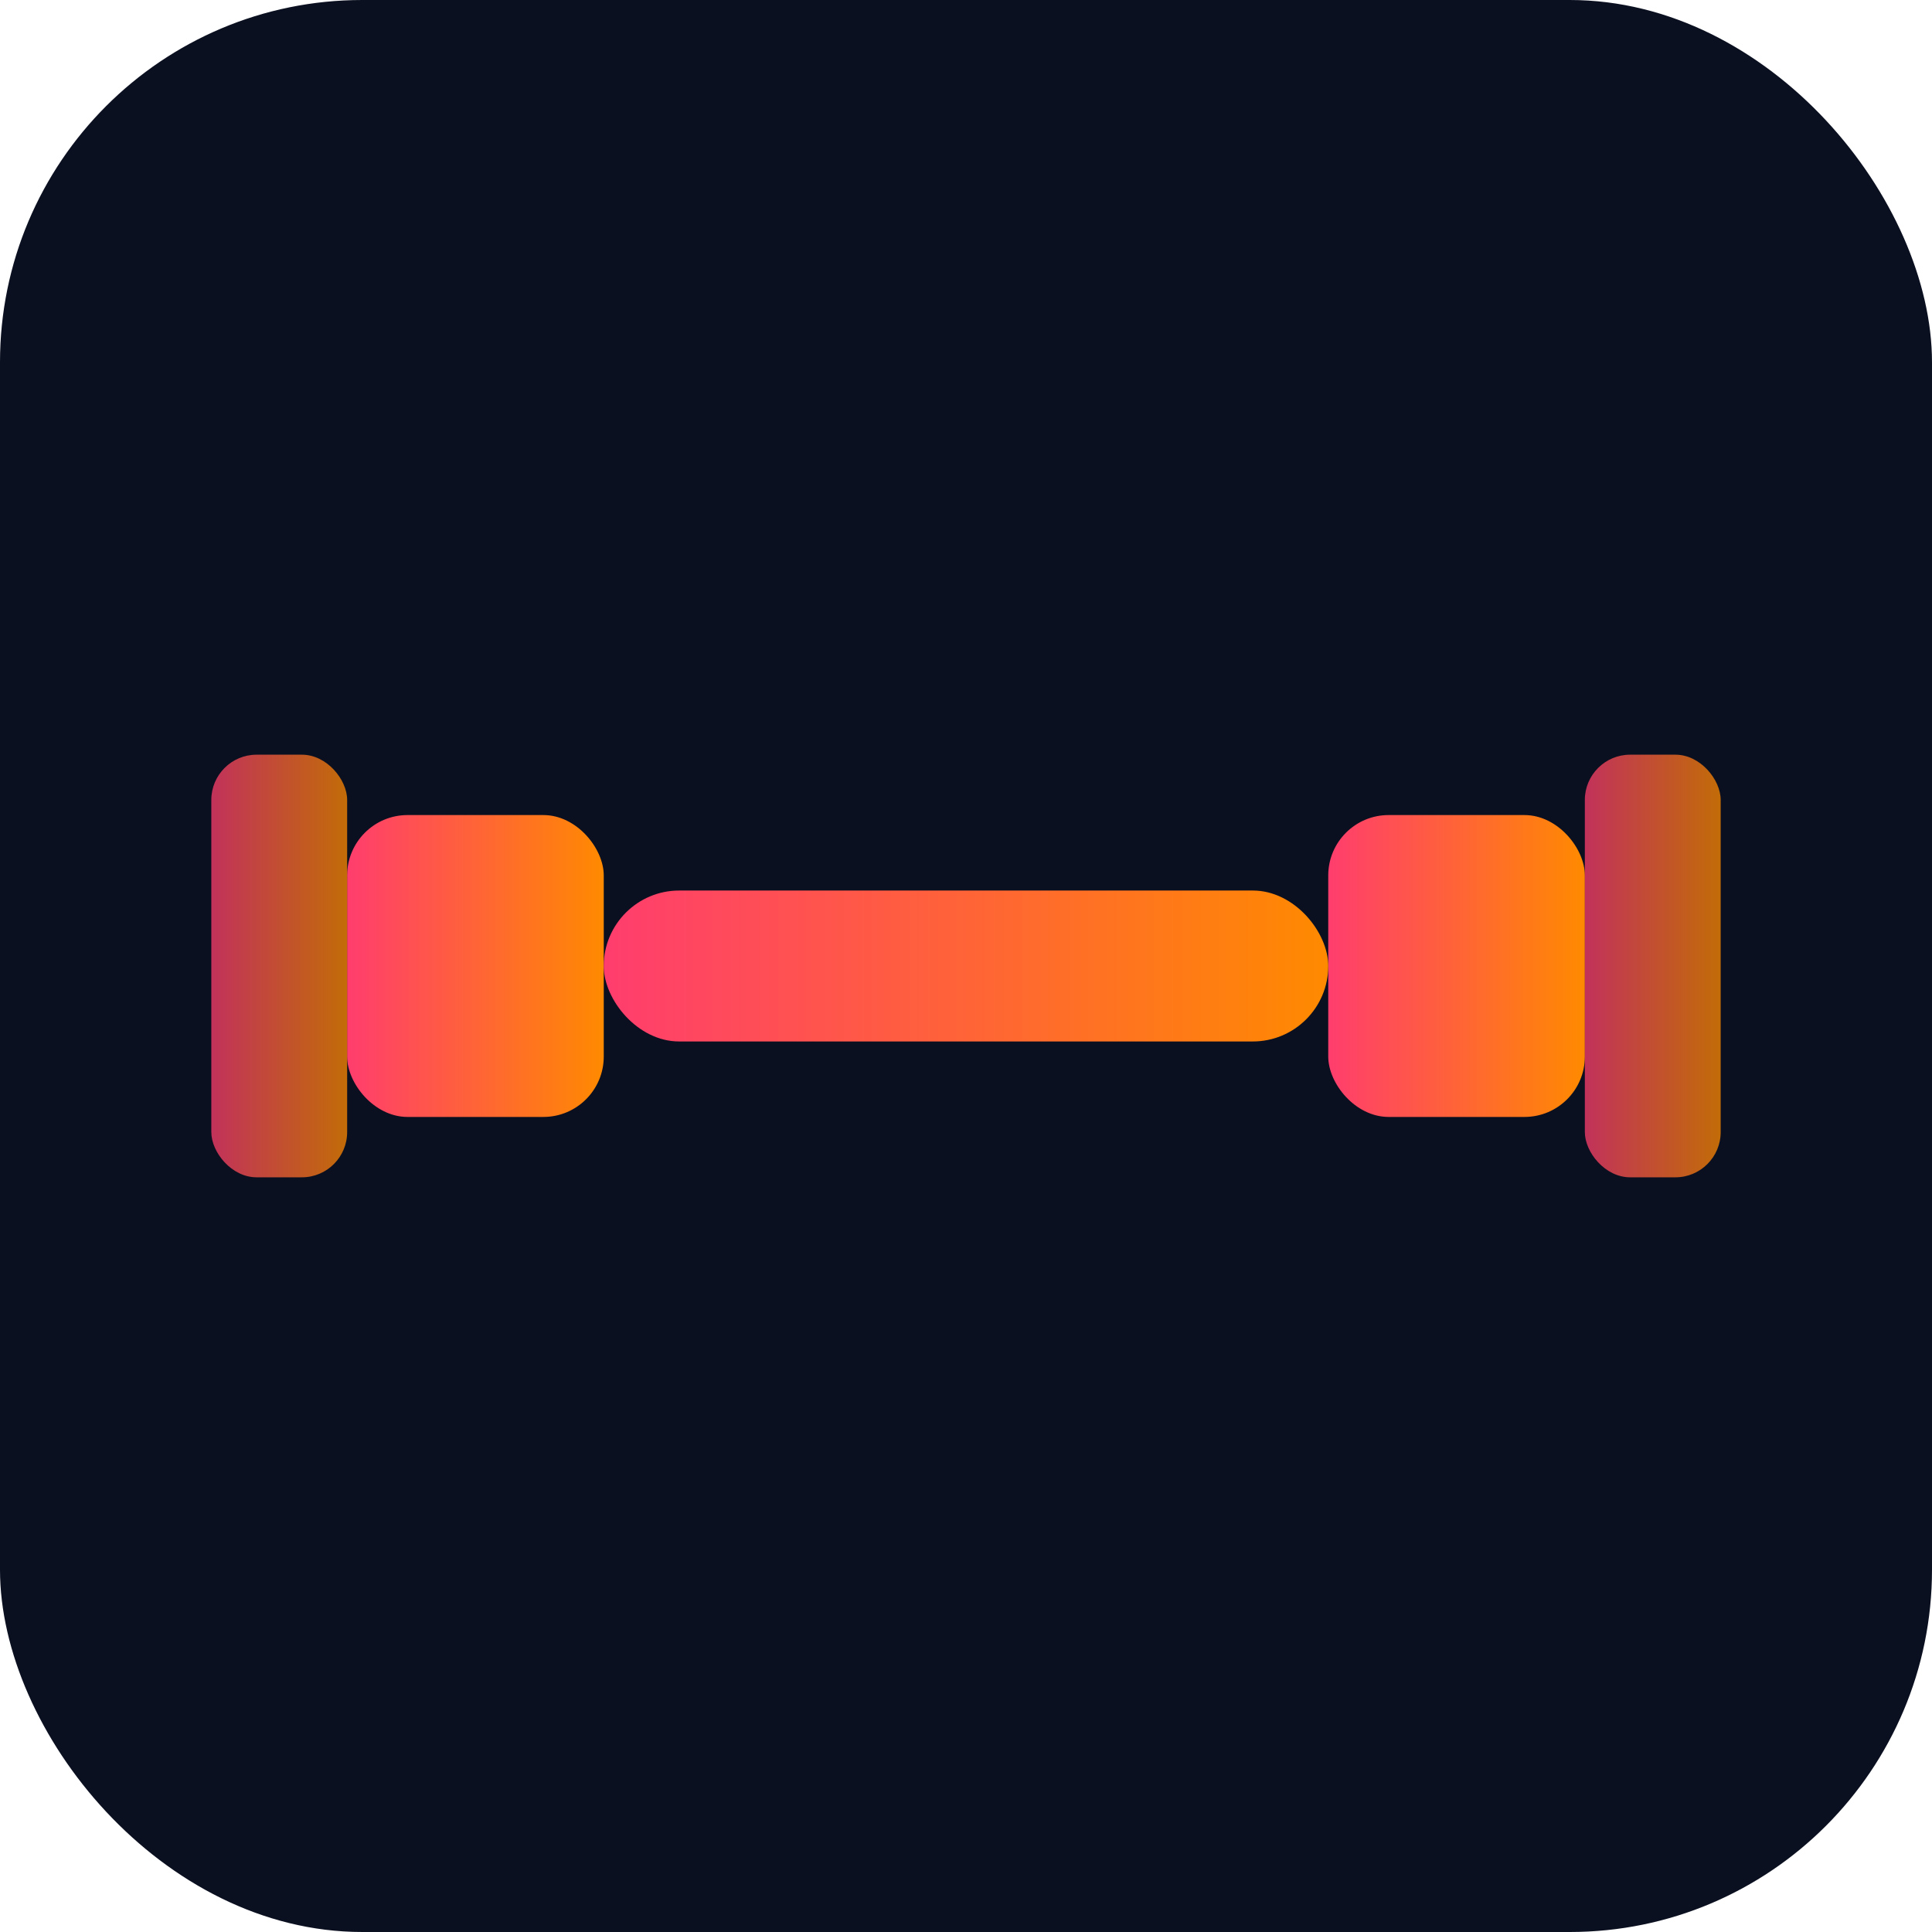 <svg xmlns="http://www.w3.org/2000/svg" viewBox="0 0 512 512">
<defs><linearGradient id="g" x1="0" x2="1"><stop offset="0" stop-color="#ff3d6e"/><stop offset="1" stop-color="#ff8a00"/></linearGradient></defs>
<rect width="512" height="512" rx="96" fill="#0b1020"/>
<g fill="url(#g)">
  <rect x="92" y="216" width="68" height="80" rx="16"/>
  <rect x="352" y="216" width="68" height="80" rx="16"/>
  <rect x="160" y="236" width="192" height="40" rx="20"/>
  <rect x="56" y="200" width="36" height="112" rx="12" opacity=".75"/>
  <rect x="420" y="200" width="36" height="112" rx="12" opacity=".75"/>
</g>
</svg>